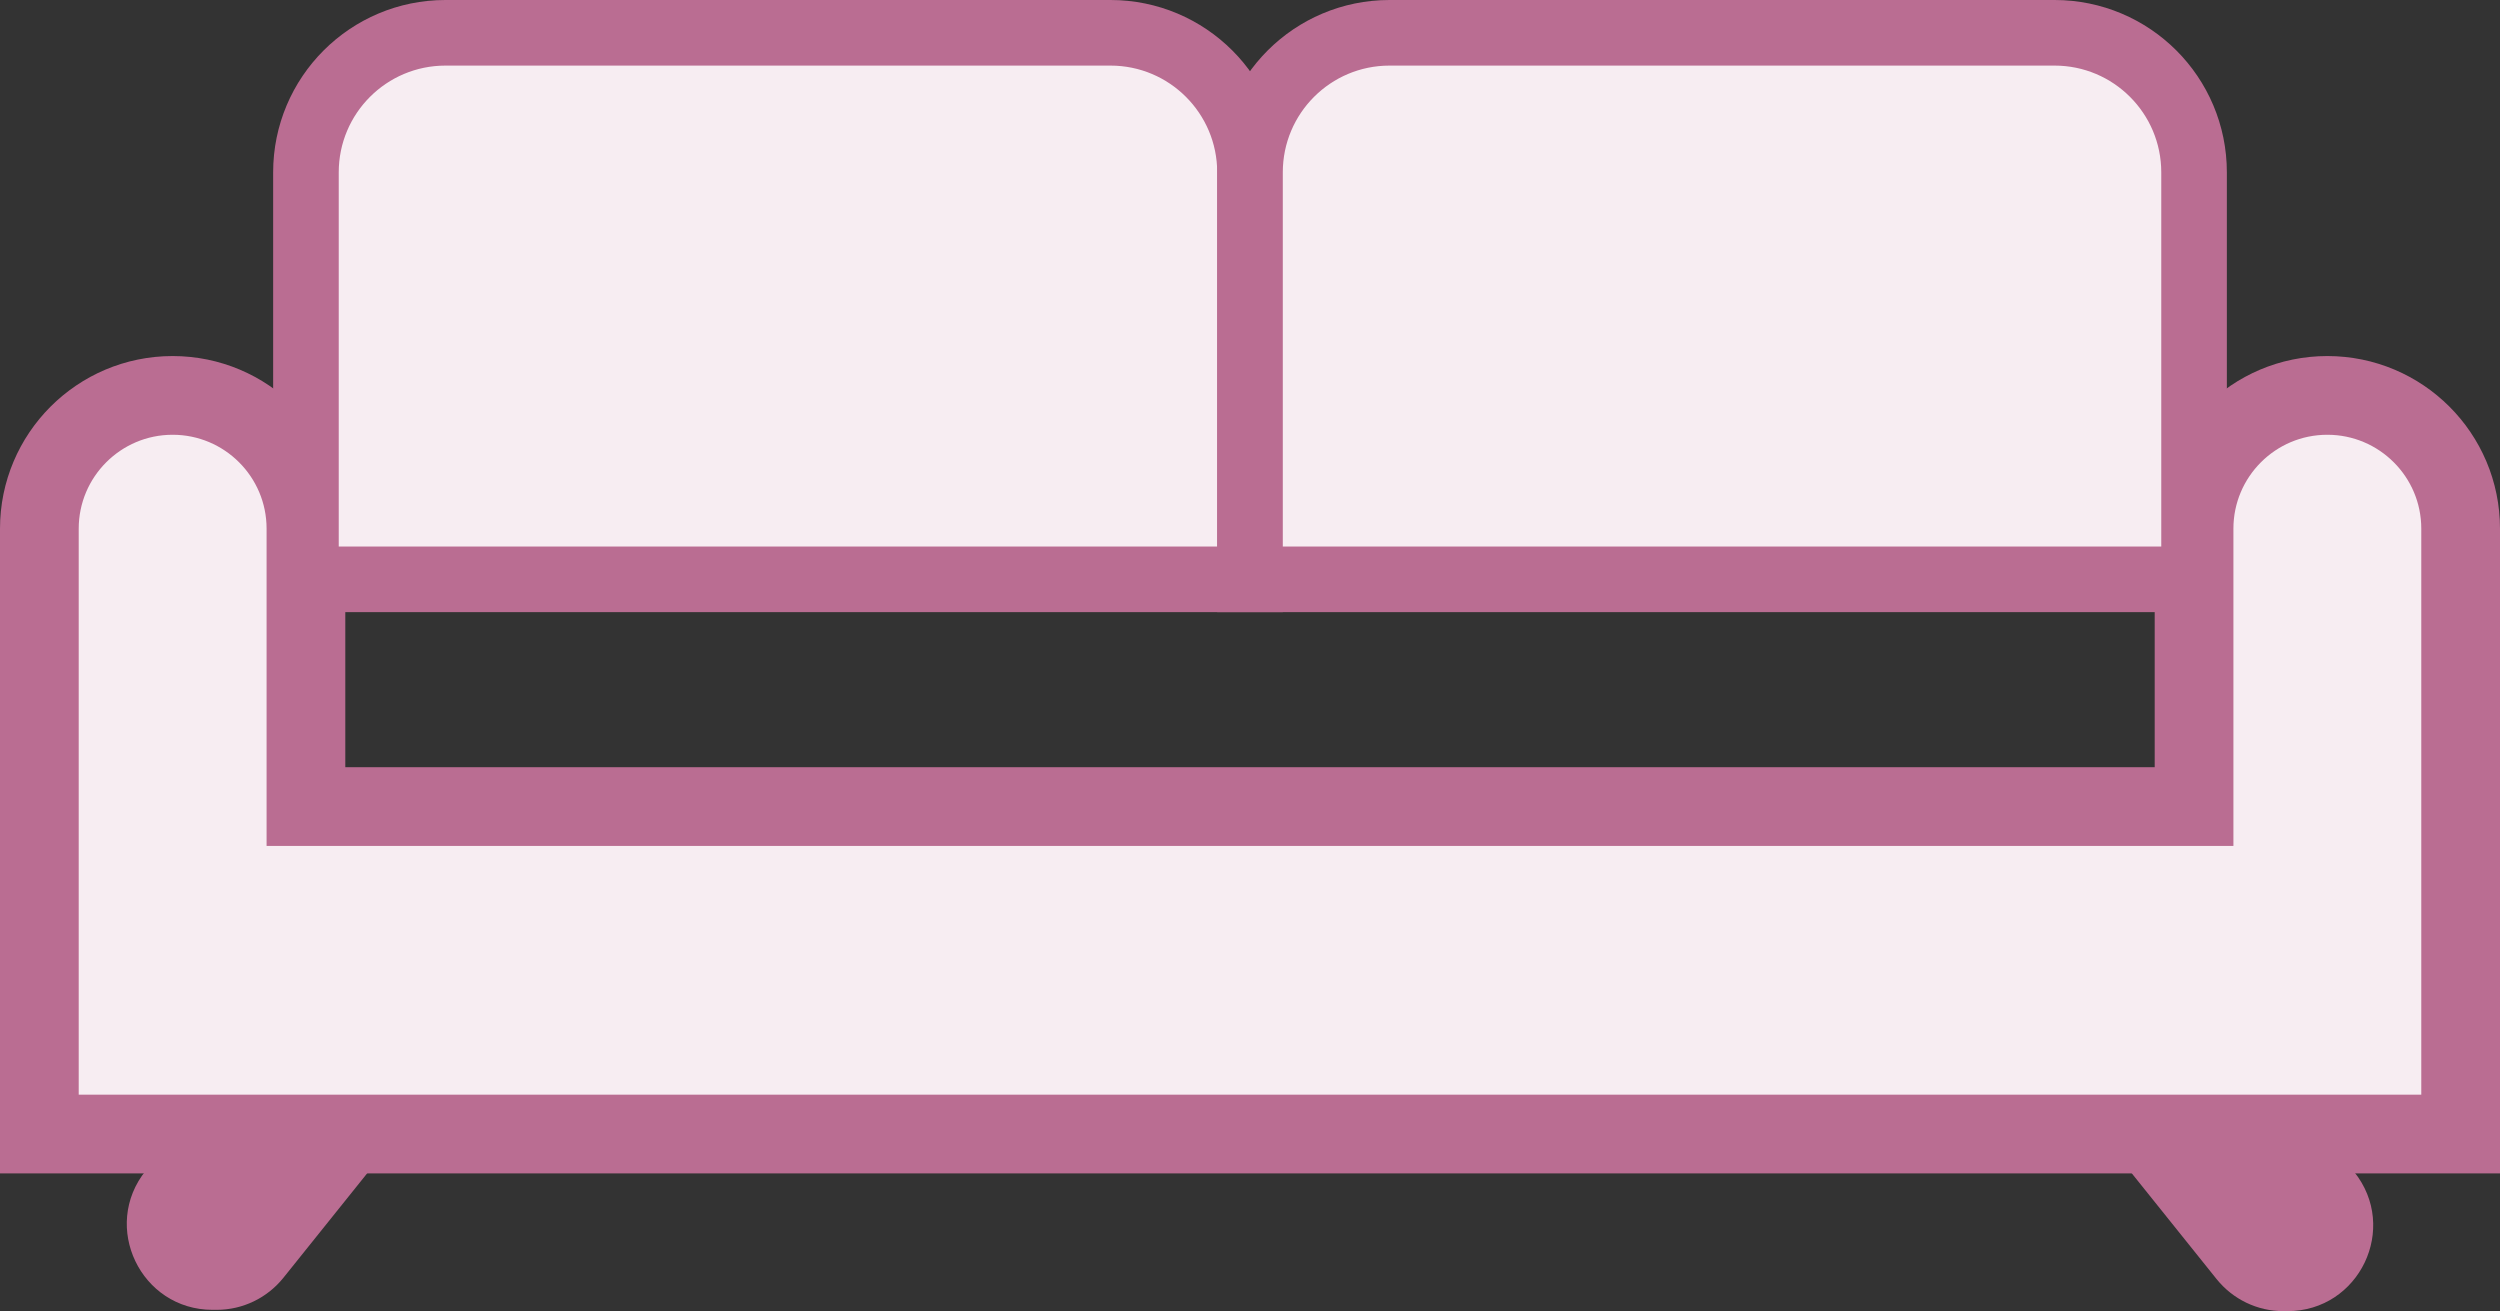 <?xml version="1.0" encoding="UTF-8"?><svg id="a" xmlns="http://www.w3.org/2000/svg" viewBox="0 0 95.28 49.97"><rect x="0" y="0" width="95.28" height="49.97" fill="#333333" stroke="none"/><defs><style>.b{stroke-width:2.5px;}.b,.c{fill:#f7edf2;stroke:#ba6d92;stroke-miterlimit:10;}.d{fill:#ba6d92;}.c{stroke-width:3px;}</style></defs><path class="d" d="M5.56,44.61h0c-1.72,2.13-.2,5.31,2.54,5.31h.16c.99,0,1.92-.45,2.54-1.22l3.28-4.09"/><path class="d" d="M81.2,44.66l3.28,4.09c.62,.77,1.55,1.22,2.54,1.22h.16c2.74,0,4.26-3.17,2.54-5.31h0"/><path class="c" d="M83.62,20.15v10.59H11.66v-10.59c0-2.81-2.28-5.08-5.08-5.08h0c-2.81,0-5.08,2.28-5.08,5.08v23.07H93.78V20.15c0-2.81-2.28-5.08-5.08-5.08h0c-2.81,0-5.08,2.28-5.08,5.08Z"/><path class="b" d="M16.98,1.25h25.34c2.94,0,5.32,2.38,5.32,5.32v15.51H11.66V6.57c0-2.94,2.38-5.32,5.32-5.32Z"/><path class="b" d="M52.96,1.25h25.34c2.94,0,5.32,2.38,5.32,5.32v15.51H47.64V6.57c0-2.94,2.38-5.32,5.32-5.32Z"/></svg>